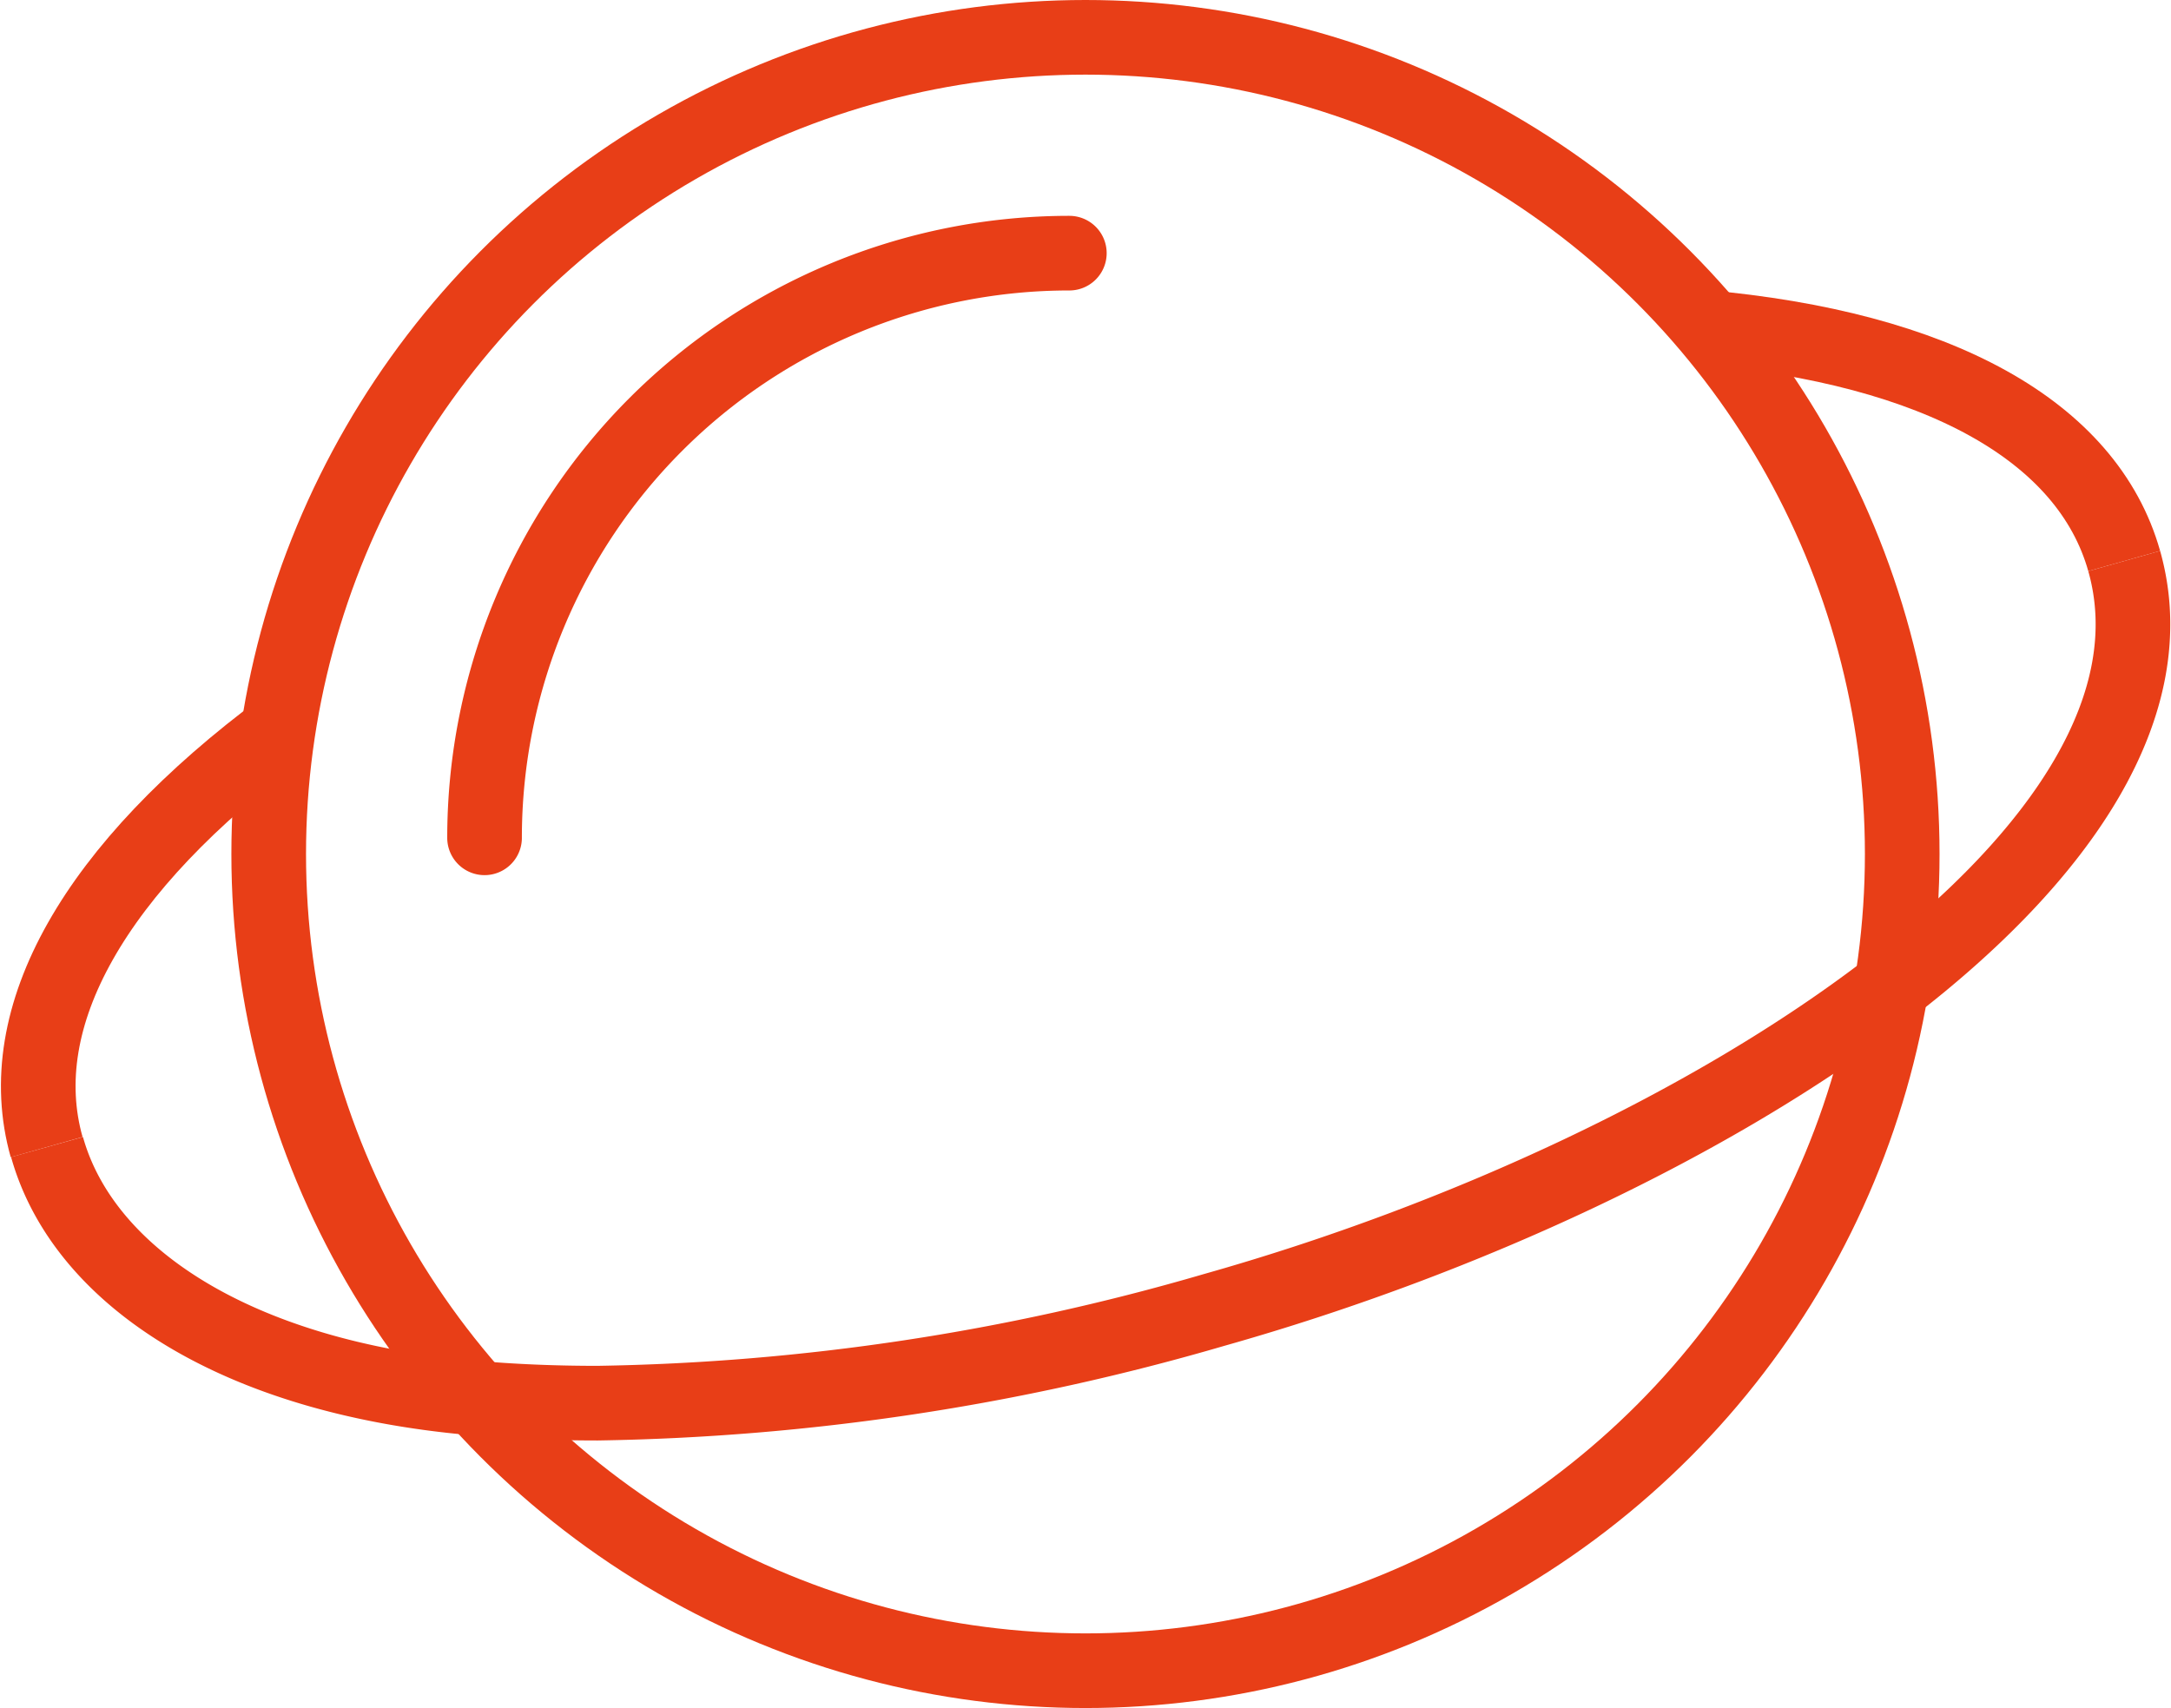 <svg xmlns="http://www.w3.org/2000/svg" width="29.087" height="22.886" viewBox="0 0 29.087 22.886">
  <g id="组_438" data-name="组 438" transform="translate(0.513 0.5)">
    <g id="组_156" data-name="组 156" transform="translate(0 3.884)">
      <path id="路径_4394" data-name="路径 4394" d="M-87.993-181.68" transform="translate(92.472 188.643)" fill="none" stroke="#e83e17" stroke-linejoin="round" stroke-width="1"/>
      <path id="路径_4395" data-name="路径 4395" d="M-37.729-201.323c3.152.279,5.158,1.391,5.649,3.133" transform="translate(60.027 201.323)" fill="none" stroke="#e83e17" stroke-linejoin="round" stroke-width="1"/>
      <path id="路径_4396" data-name="路径 4396" d="M-100.515-180.573c-.491-1.742.637-3.739,3.178-5.624" transform="translate(100.627 191.559)" fill="none" stroke="#e83e17" stroke-linejoin="round" stroke-width="1"/>
    </g>
    <ellipse id="椭圆_145" data-name="椭圆 145" cx="10.943" cy="10.943" rx="10.943" ry="10.943" transform="translate(3.087 0)" fill="none" stroke="#e83e17" stroke-linejoin="round" stroke-width="1"/>
    <path id="路径_4397" data-name="路径 4397" d="M-83.763-196.286a7.835,7.835,0,0,1,7.835-7.834" transform="translate(89.742 207.012)" fill="none" stroke="#e83e17" stroke-linecap="round" stroke-linejoin="round" stroke-width="1"/>
    <g id="组_157" data-name="组 157" transform="translate(0.113 7.017)">
      <path id="路径_4398" data-name="路径 4398" d="M-72.476-192.484c1.078,3.822-5.455,8.134-12.2,10.037A31.153,31.153,0,0,1-92.93-181.2c-.581,0-1.141-.023-1.676-.071-3.152-.279-5.213-1.619-5.7-3.361" transform="translate(100.31 192.484)" fill="none" stroke="#e83e17" stroke-linejoin="round" stroke-width="1"/>
    </g>
  </g>
</svg>
